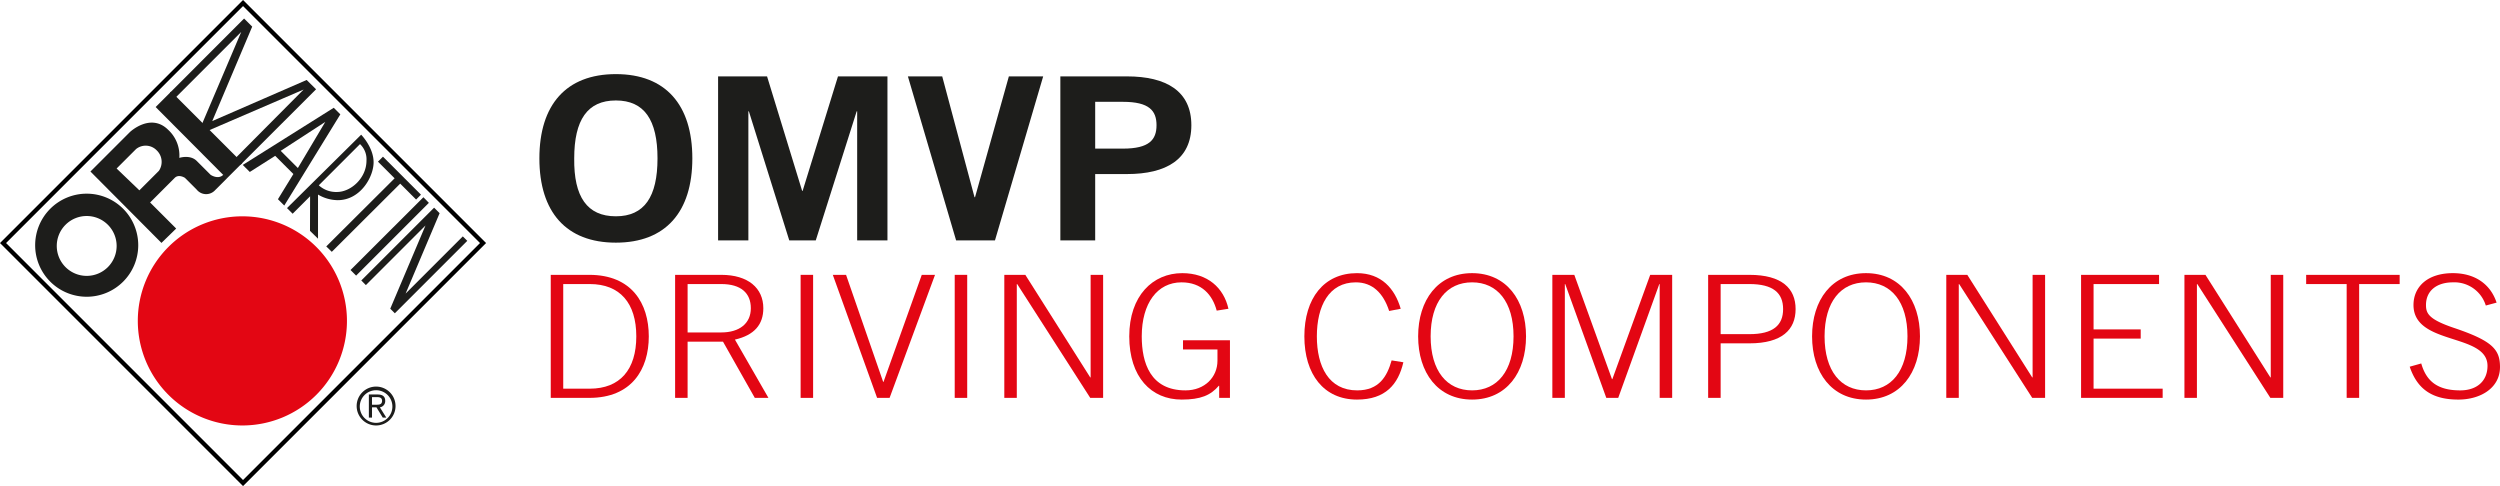 <svg id="Livello_1" data-name="Livello 1" xmlns="http://www.w3.org/2000/svg" viewBox="0 0 597.722 116.22"><path d="M154.194,316.252a25.002,25.002,0,1,1,25.002,25.002,25.002,25.002,0,0,1-25.002-25.002Z" transform="translate(-121.246 -239.53)" fill="#e30613"/><path d="M134.818,298.332a7.157,7.157,0,1,0,7.157-7.157,7.157,7.157,0,0,0-7.157,7.157Zm-5.165-.176A12.322,12.322,0,1,1,141.975,310.479a12.322,12.322,0,0,1-12.322-12.323Z" transform="translate(-121.246 -239.53)" fill="#1d1d1b"/><polygon points="37.212 25.59 40.913 21.897 57.957 38.941 54.214 42.669 37.212 25.59 37.212 25.59" fill="#1d1d1b"/><polygon points="40.65 22.16 58.359 4.43 60.299 6.365 50.75 28.944 73.32 19.12 75.568 21.35 57.519 39.384 56.136 37.964 72.591 21.409 49.459 31.373 48.131 30.046 57.676 7.63 41.866 23.44 40.65 22.16 40.65 22.16" fill="#1d1d1b"/><path d="M188.358,275.594l4.105,4.106,6.557-11.03-10.662,6.925Zm-9.075,3.371,21.762-13.669,1.573,1.574-13.406,21.803-1.513-1.513,3.69-6.02-4.351-4.351-6.066,3.857-1.69-1.68Z" transform="translate(-121.246 -239.53)" fill="#1d1d1b" fill-rule="evenodd"/><path d="M207.321,273.982l-9.853,9.853a6.11,6.11,0,0,0,4.351,1.594c3.309,0,7.047-3.309,7.047-7.476a4.988,4.988,0,0,0-1.545-3.97Zm-17.456,15.3,17.731-17.547s2.974,3.031,2.974,6.585-3.187,9.069-8.579,9.069a9.457,9.457,0,0,1-4.712-1.342V296.599l-1.917-1.876.023-8.264-4.172,4.172-1.348-1.349Z" transform="translate(-121.246 -239.53)" fill="#1d1d1b" fill-rule="evenodd"/><polygon points="78.005 58.915 94.347 42.633 90.366 38.652 91.558 37.46 100.645 46.547 99.482 47.71 95.679 43.906 79.329 60.208 78.005 58.915 78.005 58.915" fill="#1d1d1b"/><polygon points="101.234 47.157 102.539 48.501 85.142 65.898 83.803 64.559 101.234 47.157 101.234 47.157" fill="#1d1d1b"/><polygon points="86.379 67.059 103.787 49.655 105.107 50.976 96.977 70.192 110.653 56.517 111.721 57.586 94.401 74.906 93.305 73.812 101.73 53.911 87.477 68.164 86.379 67.059 86.379 67.059" fill="#1d1d1b"/><path d="M149.127,279.816l5.441,5.223,4.672-4.671a3.809,3.809,0,0,0-.529-4.892,3.662,3.662,0,0,0-4.934-.308l-4.649,4.649Zm10.718,17.787L142.869,280.539l9.438-9.438s4.967-4.713,9.17-.51a8.312,8.312,0,0,1,2.644,6.689s2.574-.858,4.167.735l3.309,3.309s1.79,1.244,3.049-.015c.086-.086.858.858.858.858l-3.028,3.029a2.894,2.894,0,0,1-4.188-.317l-2.819-2.819s-1.471-.981-2.452,0l-5.882,5.883,6.23,6.23-3.52,3.432Z" transform="translate(-121.246 -239.53)" fill="#1d1d1b" fill-rule="evenodd"/><path d="M215.814,336.606a4.648,4.648,0,1,1-4.648-4.648A4.654,4.654,0,0,1,215.814,336.606Zm-.752,0a3.898,3.898,0,1,0-3.896,4.021A3.898,3.898,0,0,0,215.062,336.606Zm-4.874,2.769h-.751V333.85h2.117c1.24,0,1.792.539,1.792,1.528a1.484,1.484,0,0,1-1.278,1.541l1.541,2.456h-.852l-1.503-2.456h-1.065Zm.864-3.082c.727,0,1.541.038,1.541-.927,0-.777-.626-.889-1.203-.889h-1.203v1.817Z" transform="translate(-121.246 -239.53)" fill="#1d1d1b"/><path d="M268.492,297.545c-11.889,0-18.286-7.331-18.286-20.147S256.604,257.25,268.492,257.25s18.285,7.331,18.285,20.147S280.381,297.545,268.492,297.545Zm0-33.996c-6.819,0-9.958,4.67-9.958,13.848-.12,9.178,3.078,13.848,9.958,13.848,6.819,0,9.957-4.67,9.957-13.848S275.312,263.549,268.492,263.549Z" transform="translate(-121.246 -239.53)" fill="#1d1d1b"/><path d="M292.933,297.002V257.793h11.707l8.389,27.37h.12l8.449-27.37h11.828v39.209h-7.241v-30.846h-.121l-9.776,30.846H309.95l-9.655-30.846h-.121V297.002Z" transform="translate(-121.246 -239.53)" fill="#1d1d1b"/><path d="M338.313,257.793h8.207l7.725,28.891h.121l8.087-28.891h8.207l-11.526,39.209h-9.294Z" transform="translate(-121.246 -239.53)" fill="#1d1d1b"/><path d="M374.764,297.002V257.793h15.933c9.414,0,15.389,3.53,15.389,11.676s-5.975,11.676-15.389,11.676H383.092V297.002Zm8.328-21.939h6.639c6.276,0,8.026-2.118,8.026-5.594s-1.75-5.593-8.026-5.593H383.092Z" transform="translate(-121.246 -239.53)" fill="#1d1d1b"/><path d="M252.922,305.243h9.232c10.138,0,14.211,6.845,14.211,14.708,0,7.862-4.073,14.707-14.211,14.707h-9.232ZM255.908,332.458h6.336c7.242,0,11.134-4.562,11.134-12.507,0-7.945-3.892-12.508-11.134-12.508H255.908Z" transform="translate(-121.246 -239.53)" fill="#e30613"/><path d="M304.97,334.658h-3.259l-7.604-13.444h-8.463V334.658h-2.987v-29.415h11.043c6.427,0,10.048,3.178,10.048,7.985,0,3.87-2.128,6.438-6.789,7.496Zm-19.325-15.645h8.056c4.345,0,7.061-2.159,7.061-5.785s-2.354-5.785-7.061-5.785h-8.056Z" transform="translate(-121.246 -239.53)" fill="#e30613"/><path d="M312.665,305.243h2.987v29.415H312.665Z" transform="translate(-121.246 -239.53)" fill="#e30613"/><path d="M320.36,305.243h3.168l8.87,25.585h.091l9.142-25.585h3.168l-10.861,29.415H330.95Z" transform="translate(-121.246 -239.53)" fill="#e30613"/><path d="M349.508,305.243h2.987v29.415h-2.987Z" transform="translate(-121.246 -239.53)" fill="#e30613"/><path d="M361.366,305.243h5.024l15.522,24.526h.091V305.243h2.987v29.415h-3.078l-17.469-27.215h-.091V334.658h-2.987Z" transform="translate(-121.246 -239.53)" fill="#e30613"/><path d="M412.146,313.799c-.995-3.748-3.575-6.763-8.418-6.763-5.747,0-9.504,4.97-9.504,12.915,0,6.314,2.037,12.914,10.455,12.914,4.616,0,7.648-3.178,7.648-7.089v-2.688h-8.237V320.888h11.224v13.771h-2.579v-2.893h-.091c-1.946,2.281-4.345,3.3-8.87,3.3-7.287,0-12.536-5.378-12.536-15.114,0-9.737,5.656-15.115,12.672-15.115,6.064,0,9.911,3.504,11.043,8.515Z" transform="translate(-121.246 -239.53)" fill="#e30613"/><path d="M453.379,313.88c-1.402-4.318-4.027-6.844-7.965-6.844-6.472,0-9.323,5.703-9.323,12.915,0,7.211,2.852,12.914,9.64,12.914,5.25,0,7.151-3.341,8.237-7.17l2.806.448c-1.222,5.255-4.254,8.922-11.088,8.922-7.92,0-12.582-6.029-12.582-15.114,0-9.086,4.662-15.115,12.582-15.115,5.838,0,9.052,3.707,10.454,8.515Z" transform="translate(-121.246 -239.53)" fill="#e30613"/><path d="M486.103,319.951c0,8.678-4.706,15.114-12.898,15.114-8.191,0-12.897-6.437-12.897-15.114,0-8.679,4.706-15.115,12.897-15.115C481.396,304.836,486.103,311.272,486.103,319.951Zm-2.986,0c0-8.271-3.893-12.915-9.912-12.915-6.019,0-9.911,4.645-9.911,12.915,0,8.27,3.893,12.914,9.911,12.914C479.224,332.865,483.116,328.221,483.116,319.951Z" transform="translate(-121.246 -239.53)" fill="#e30613"/><path d="M492.395,334.658v-29.415h5.25l9.007,24.934h.09l9.052-24.934h5.25v29.415h-2.987V307.443h-.09l-9.821,27.215H505.293l-9.82-27.215h-.091V334.658Z" transform="translate(-121.246 -239.53)" fill="#e30613"/><path d="M529.645,334.658v-29.415h9.866c7.784,0,11.043,3.26,11.043,8.189,0,4.929-3.259,8.188-11.043,8.188h-6.879V334.658Zm2.987-15.237h6.879c5.657,0,8.056-2.118,8.056-5.988,0-3.871-2.398-5.989-8.056-5.989h-6.879Z" transform="translate(-121.246 -239.53)" fill="#e30613"/><path d="M580.289,319.951c0,8.678-4.706,15.114-12.898,15.114-8.191,0-12.898-6.437-12.898-15.114,0-8.679,4.707-15.115,12.898-15.115C575.583,304.836,580.289,311.272,580.289,319.951Zm-2.986,0c0-8.271-3.893-12.915-9.912-12.915-6.019,0-9.911,4.645-9.911,12.915,0,8.27,3.893,12.914,9.911,12.914C573.41,332.865,577.303,328.221,577.303,319.951Z" transform="translate(-121.246 -239.53)" fill="#e30613"/><path d="M586.582,305.243h5.024l15.522,24.526h.091V305.243h2.987v29.415h-3.078l-17.469-27.215h-.091V334.658H586.582Z" transform="translate(-121.246 -239.53)" fill="#e30613"/><path d="M618.807,334.658v-29.415h18.646v2.2H621.794v10.837h11.27v2.2H621.794V332.458h16.52v2.2Z" transform="translate(-121.246 -239.53)" fill="#e30613"/><path d="M643.52,305.243H648.544l15.522,24.526h.091V305.243h2.987v29.415h-3.078l-17.469-27.215h-.091V334.658h-2.987Z" transform="translate(-121.246 -239.53)" fill="#e30613"/><path d="M672.623,305.243h22.356v2.2h-9.685V334.658h-2.987V307.443h-9.685Z" transform="translate(-121.246 -239.53)" fill="#e30613"/><path d="M700.141,326.429c1.268,4.481,4.164,6.437,9.323,6.437,4.073,0,6.517-2.322,6.517-5.866,0-7.904-17.695-4.808-17.695-14.545,0-4.359,3.349-7.618,9.413-7.618,5.16,0,8.961,2.525,10.455,7.048l-2.58.692a7.86,7.86,0,0,0-7.875-5.54c-3.802,0-6.426,1.955-6.426,5.418,0,1.997.633,3.423,6.652,5.46,9.188,3.096,11.043,5.133,11.043,9.37,0,5.011-4.661,7.781-9.957,7.781-6.245,0-9.82-2.485-11.631-7.863Z" transform="translate(-121.246 -239.53)" fill="#e30613"/><path d="M179.356,239.53l-58.111,58.11,58.107,58.11,58.111-58.11Zm-56.658,58.11,56.658-56.657,56.654,56.657-56.658,56.658Z" transform="translate(-121.246 -239.53)"/></svg>
